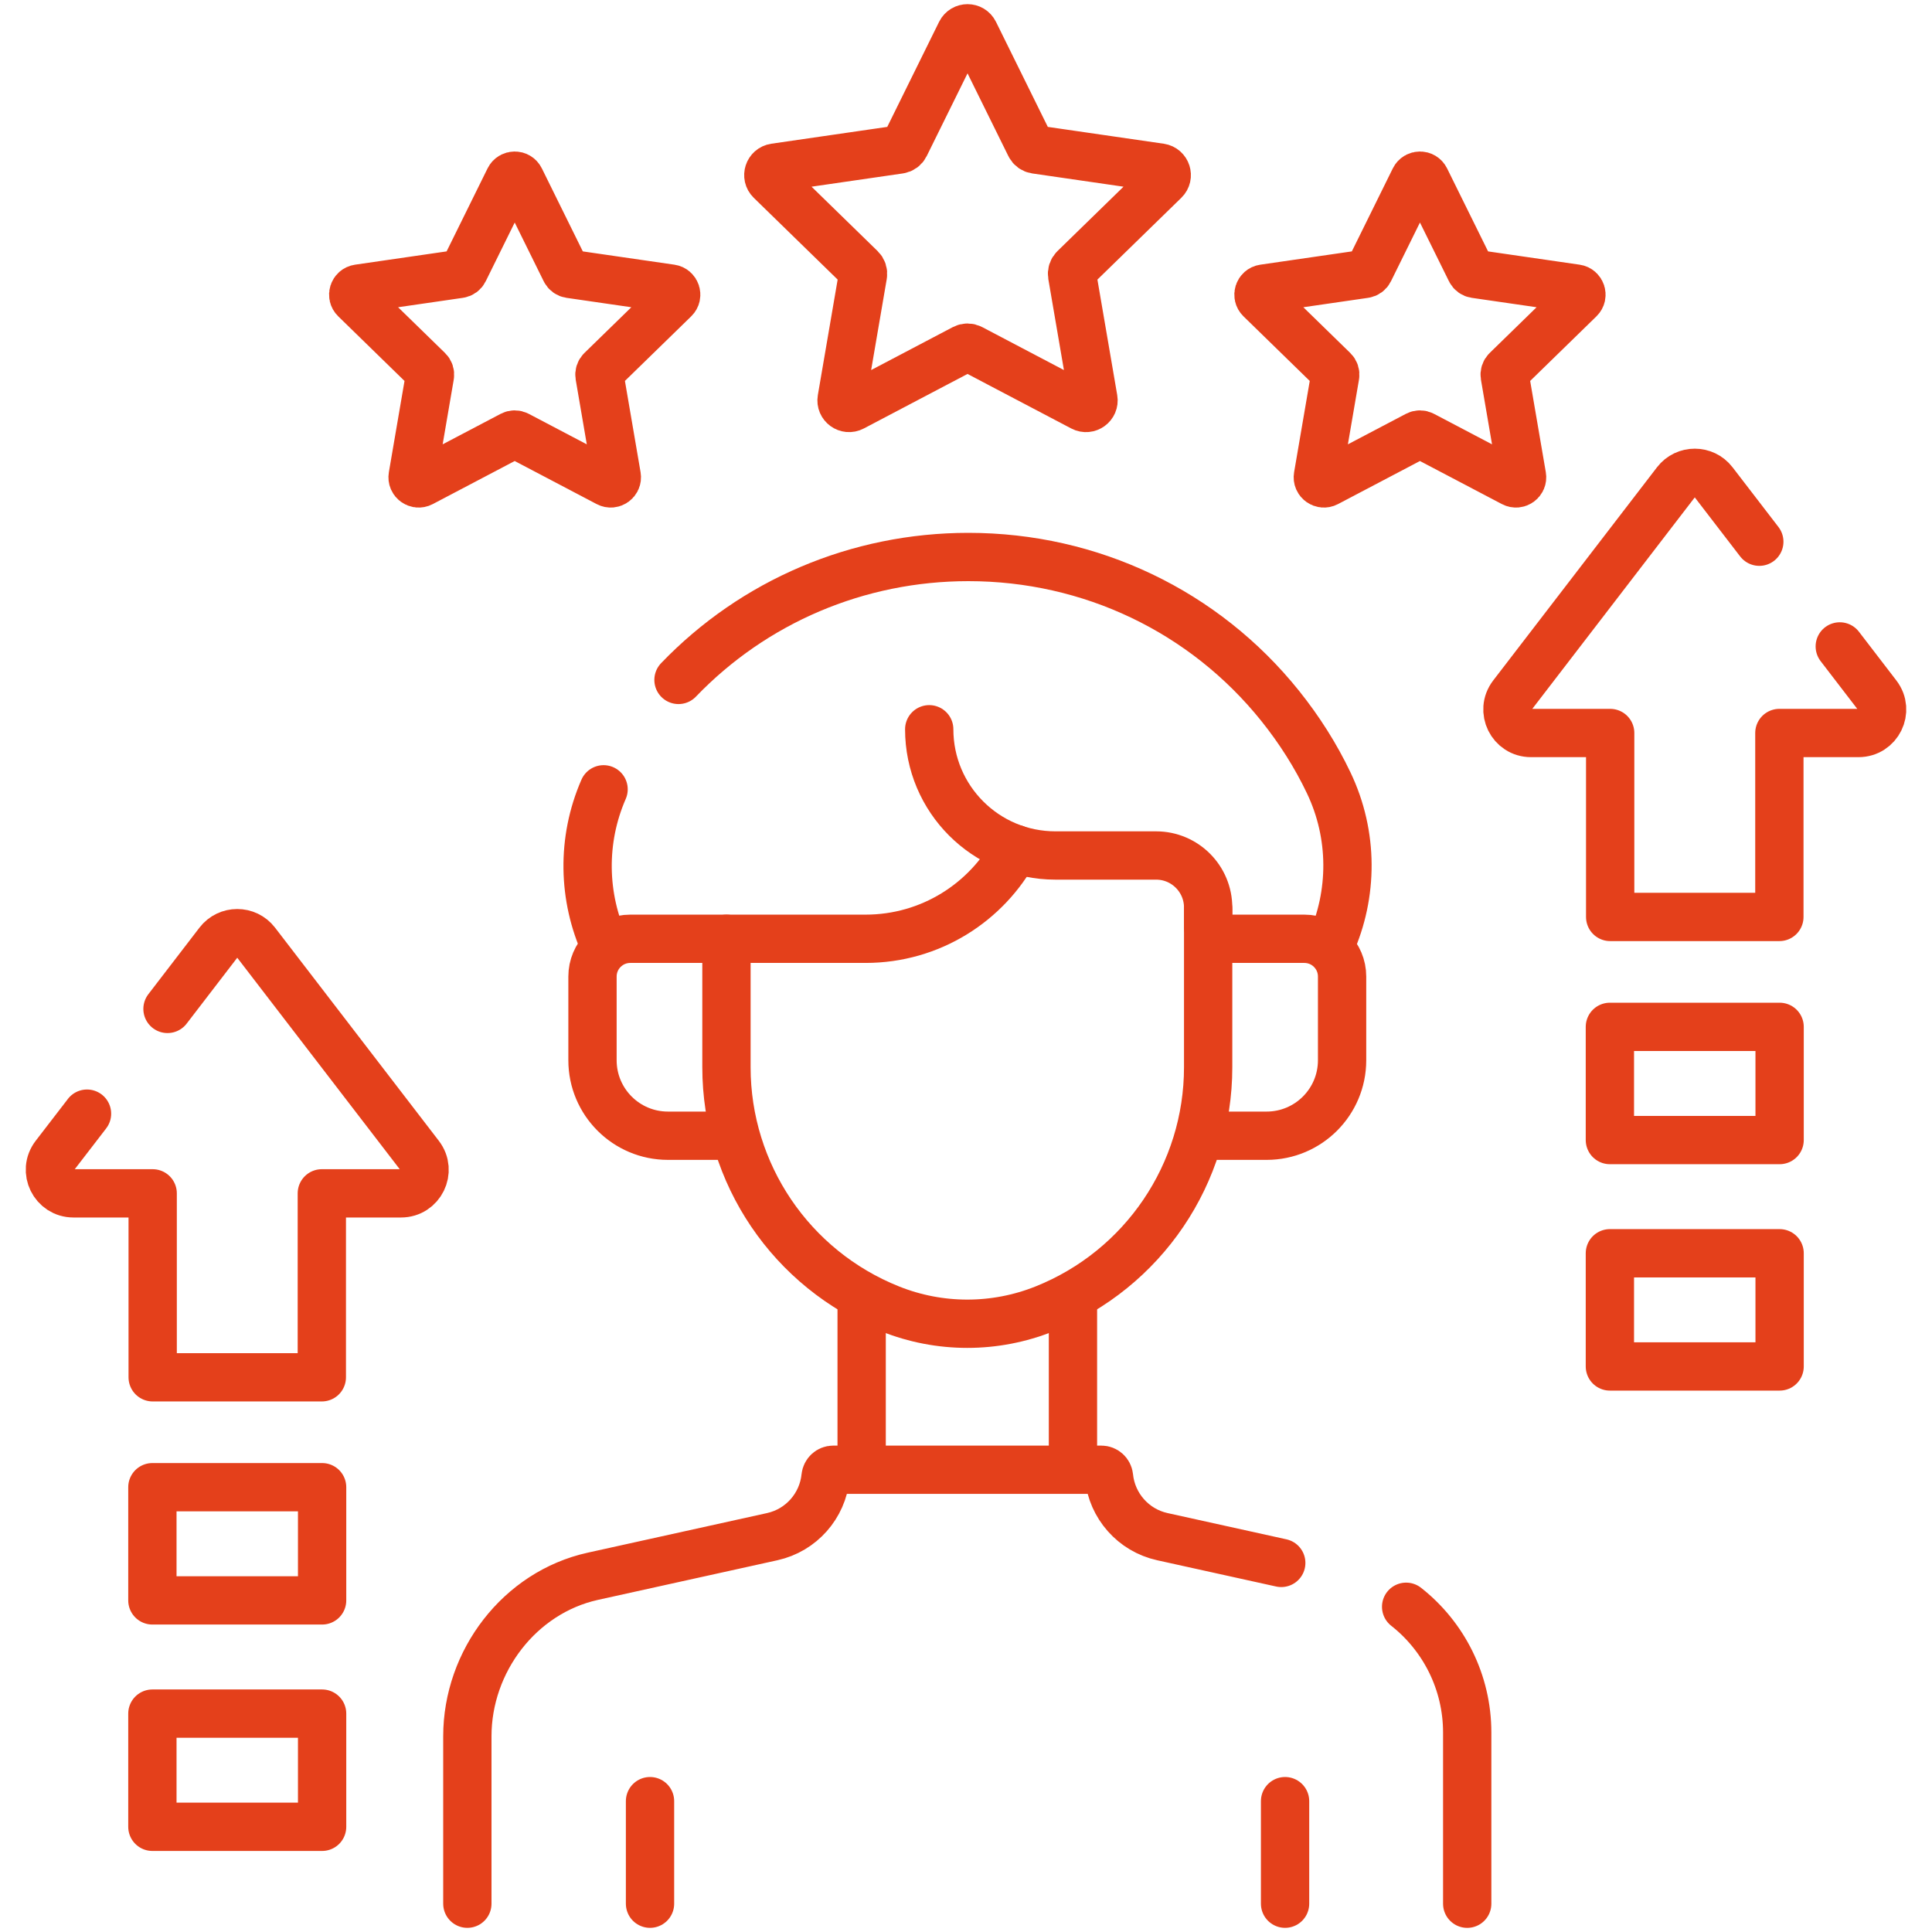 <svg xmlns="http://www.w3.org/2000/svg" width="80" height="80" viewBox="0 0 80 80" fill="none"><path d="M40.344 1.346L42.651 6.021C42.696 6.113 42.784 6.177 42.886 6.192L48.045 6.941C48.301 6.979 48.404 7.294 48.218 7.474L44.485 11.113C44.411 11.185 44.378 11.288 44.395 11.39L45.276 16.528C45.32 16.783 45.052 16.978 44.823 16.857L40.209 14.431C40.118 14.383 40.009 14.383 39.918 14.431L35.304 16.857C35.075 16.977 34.807 16.783 34.851 16.528L35.732 11.39C35.749 11.288 35.716 11.185 35.642 11.113L31.909 7.474C31.724 7.294 31.826 6.979 32.082 6.941L37.241 6.192C37.343 6.177 37.431 6.113 37.476 6.021L39.783 1.346C39.898 1.114 40.229 1.114 40.344 1.346Z" stroke="#E4401B" stroke-width="2" stroke-miterlimit="10" stroke-linecap="round" stroke-linejoin="round"></path><path d="M21.54 7.415L23.41 11.204C23.447 11.279 23.519 11.331 23.601 11.343L27.783 11.95C27.991 11.98 28.074 12.236 27.924 12.382L24.897 15.332C24.838 15.39 24.811 15.474 24.825 15.556L25.539 19.721C25.574 19.928 25.357 20.086 25.172 19.988L21.431 18.022C21.357 17.983 21.269 17.983 21.195 18.022L17.455 19.988C17.269 20.086 17.052 19.928 17.088 19.721L17.802 15.556C17.816 15.474 17.789 15.39 17.729 15.332L14.703 12.382C14.552 12.236 14.635 11.98 14.843 11.95L19.025 11.343C19.108 11.331 19.179 11.279 19.216 11.204L21.086 7.415C21.179 7.226 21.447 7.226 21.54 7.415Z" stroke="#E4401B" stroke-width="2" stroke-miterlimit="10" stroke-linecap="round" stroke-linejoin="round"></path><path d="M59.024 7.415L60.895 11.204C60.931 11.279 61.003 11.331 61.085 11.343L65.267 11.95C65.475 11.98 65.558 12.236 65.408 12.382L62.382 15.332C62.322 15.39 62.295 15.474 62.309 15.556L63.023 19.721C63.059 19.928 62.841 20.086 62.656 19.988L58.915 18.022C58.842 17.983 58.753 17.983 58.679 18.022L54.939 19.988C54.753 20.086 54.536 19.928 54.572 19.721L55.286 15.556C55.3 15.474 55.273 15.39 55.213 15.332L52.187 12.382C52.037 12.236 52.12 11.98 52.327 11.95L56.509 11.343C56.592 11.331 56.663 11.279 56.7 11.204L58.57 7.415C58.663 7.226 58.931 7.226 59.024 7.415Z" stroke="#E4401B" stroke-width="2" stroke-miterlimit="10" stroke-linecap="round" stroke-linejoin="round"></path><path d="M6.31 66.269L13.338 66.269L13.338 61.582L6.31 61.582L6.31 66.269Z" stroke="#E4401B" stroke-width="2" stroke-miterlimit="10" stroke-linecap="round" stroke-linejoin="round"></path><path d="M6.31 75.644L13.338 75.644L13.338 70.957L6.31 70.957L6.31 75.644Z" stroke="#E4401B" stroke-width="2" stroke-miterlimit="10" stroke-linecap="round" stroke-linejoin="round"></path><path d="M3.603 46.114V46.116L2.27 47.848C1.778 48.489 2.234 49.414 3.042 49.414H6.322V57.031H13.326V49.414H16.606C17.414 49.414 17.87 48.489 17.378 47.848L10.595 39.02C10.206 38.514 9.442 38.514 9.053 39.02L6.936 41.777" stroke="#E4401B" stroke-width="2" stroke-miterlimit="10" stroke-linecap="round" stroke-linejoin="round"></path><path d="M66.662 47.207L73.69 47.207L73.69 42.52L66.662 42.52L66.662 47.207Z" stroke="#E4401B" stroke-width="2" stroke-miterlimit="10" stroke-linecap="round" stroke-linejoin="round"></path><path d="M66.662 56.582L73.69 56.582L73.69 51.895L66.662 51.895L66.662 56.582Z" stroke="#E4401B" stroke-width="2" stroke-miterlimit="10" stroke-linecap="round" stroke-linejoin="round"></path><path d="M76.181 26.767L77.731 28.786C78.224 29.427 77.767 30.352 76.959 30.352H73.68V37.969H66.674V30.352H63.394C62.587 30.352 62.131 29.427 62.623 28.786L69.406 19.958C69.795 19.452 70.559 19.452 70.948 19.958L72.849 22.431" stroke="#E4401B" stroke-width="2" stroke-miterlimit="10" stroke-linecap="round" stroke-linejoin="round"></path><path d="M28.095 28.154C31.217 24.904 35.52 23.064 40.099 23.064C45.16 23.064 49.865 25.31 53.006 29.225C53.813 30.232 54.487 31.3 55.018 32.414C56.053 34.58 56.032 37.03 55.093 39.118" stroke="#E4401B" stroke-width="2" stroke-miterlimit="10" stroke-linecap="round" stroke-linejoin="round"></path><path d="M25.052 39.173C24.132 37.156 24.071 34.798 24.993 32.684" stroke="#E4401B" stroke-width="2" stroke-miterlimit="10" stroke-linecap="round" stroke-linejoin="round"></path><path d="M50.27 38.873H54.01C54.873 38.873 55.573 39.573 55.573 40.435V43.903C55.573 45.629 54.173 47.028 52.448 47.028H49.756" stroke="#E4401B" stroke-width="2" stroke-miterlimit="10" stroke-linecap="round" stroke-linejoin="round"></path><path d="M50.027 37.639V44.191C50.027 48.598 47.344 52.561 43.252 54.197C41.199 55.019 38.909 55.019 36.856 54.197C32.764 52.561 30.081 48.598 30.081 44.191V41.638V38.873" stroke="#E4401B" stroke-width="2" stroke-miterlimit="10" stroke-linecap="round" stroke-linejoin="round"></path><path d="M42.043 35.154C40.86 37.367 38.526 38.873 35.841 38.873H26.097C25.234 38.873 24.534 39.573 24.534 40.436V43.903C24.534 45.629 25.933 47.028 27.659 47.028H30.081" stroke="#E4401B" stroke-width="2" stroke-miterlimit="10" stroke-linecap="round" stroke-linejoin="round"></path><path d="M38.477 30.197C38.477 33.084 40.817 35.424 43.704 35.424H47.871C49.062 35.424 50.027 36.389 50.027 37.58V38.385" stroke="#E4401B" stroke-width="2" stroke-miterlimit="10" stroke-linecap="round" stroke-linejoin="round"></path><path d="M58.225 66.533C59.782 67.757 60.754 69.655 60.754 71.74V78.829" stroke="#E4401B" stroke-width="2" stroke-miterlimit="10" stroke-linecap="round" stroke-linejoin="round"></path><path d="M19.352 78.828V71.895C19.352 68.787 21.514 65.941 24.549 65.27L31.976 63.63C33.181 63.364 34.063 62.353 34.185 61.147C34.203 60.984 34.339 60.859 34.502 60.859H45.604C45.768 60.859 45.904 60.984 45.921 61.147C46.043 62.353 46.926 63.364 48.131 63.63L53.054 64.717" stroke="#E4401B" stroke-width="2" stroke-miterlimit="10" stroke-linecap="round" stroke-linejoin="round"></path><path d="M53.212 74.582V78.828" stroke="#E4401B" stroke-width="2" stroke-miterlimit="10" stroke-linecap="round" stroke-linejoin="round"></path><path d="M26.916 74.582V78.828" stroke="#E4401B" stroke-width="2" stroke-miterlimit="10" stroke-linecap="round" stroke-linejoin="round"></path><path d="M44.429 53.916V60.703" stroke="#E4401B" stroke-width="2" stroke-miterlimit="10" stroke-linecap="round" stroke-linejoin="round"></path><path d="M35.679 53.916V60.703" stroke="#E4401B" stroke-width="2" stroke-miterlimit="10" stroke-linecap="round" stroke-linejoin="round"></path></svg>